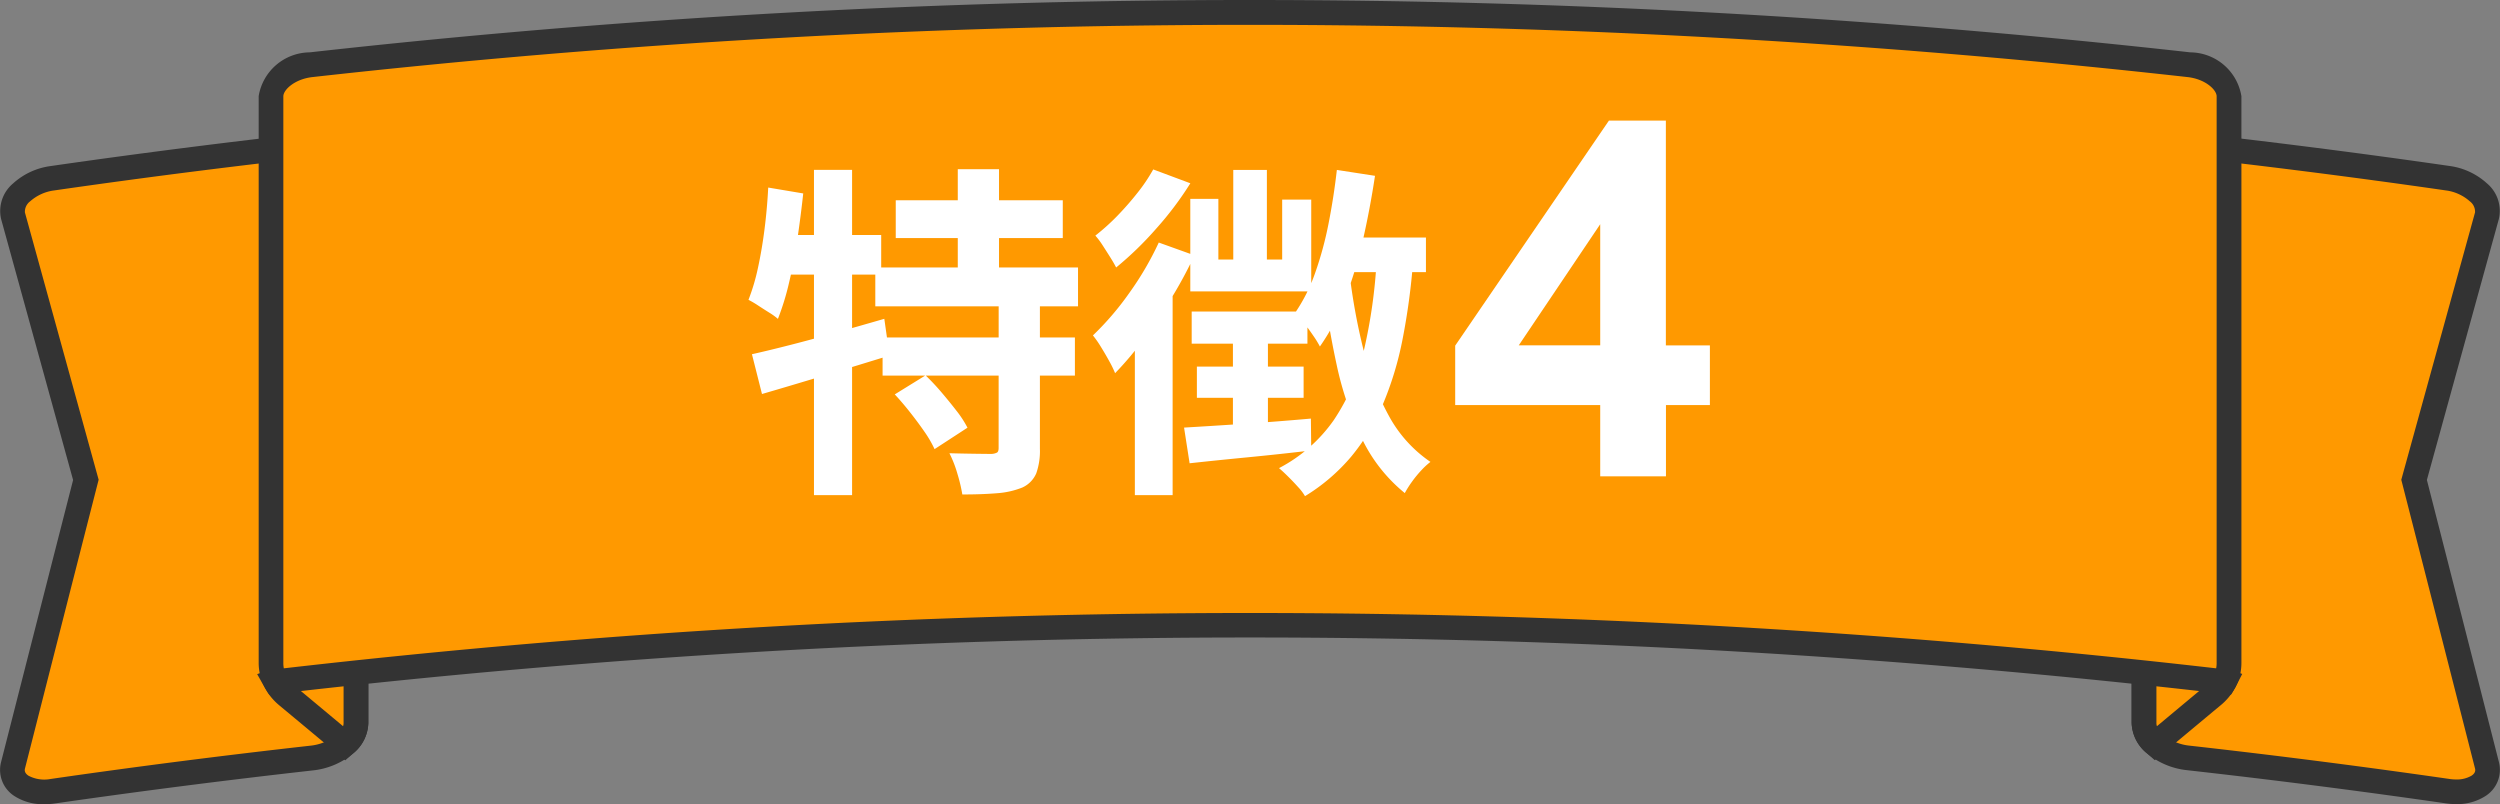 <svg xmlns="http://www.w3.org/2000/svg" width="101.002" height="32.49" viewBox="0 0 101.002 32.49">
  <rect x="0" y="0" width="101.002" height="32.49" fill="#808080" stroke="none"/>
  <g id="グループ_77" data-name="グループ 77" transform="translate(-136.999 -1637.755)">
    <g id="_r_ribbon0119_svg_ribbon0119_6" transform="translate(137.5 1462.87)">
      <path id="パス_11" data-name="パス 11" d="M440.935,201.8v23.556a1.153,1.153,0,0,0,.441.841,2.513,2.513,0,0,0,1.362.567q5.25.589,10.467,1.342a1.813,1.813,0,0,0,1.235-.21.75.75,0,0,0,.35-.839q-1.47-5.77-2.944-11.528l2.944-10.675a.975.975,0,0,0-.35-.943,2.294,2.294,0,0,0-1.235-.571Q447.094,202.461,440.935,201.8Z" transform="translate(-354.815 -21.258)" fill="#f90"/>
      <path id="パス_11_-_アウトライン" data-name="パス 11 - アウトライン" d="M440.435,201.247l.553.059c4.1.438,8.236.957,12.288,1.542a2.8,2.8,0,0,1,1.509.7,1.452,1.452,0,0,1,.486,1.438l-1.7,6.162-1.209,4.385c.89,3.478,1.843,7.208,2.911,11.4a1.255,1.255,0,0,1-.559,1.38,2.115,2.115,0,0,1-1.172.317,2.869,2.869,0,0,1-.411-.03c-3.46-.5-6.976-.951-10.451-1.34a3.032,3.032,0,0,1-1.637-.689,1.643,1.643,0,0,1-.611-1.216Zm13.109,26.387a1.164,1.164,0,0,0,.62-.152c.186-.123.155-.246.141-.3-1.081-4.242-2.044-8.013-2.944-11.527l-.033-.129,1.28-4.641,1.7-6.162a.525.525,0,0,0-.214-.449,1.8,1.8,0,0,0-.96-.437c-3.858-.557-7.79-1.054-11.7-1.478v23a.685.685,0,0,0,.272.466,2.013,2.013,0,0,0,1.087.445c3.485.391,7.012.843,10.483,1.344A1.868,1.868,0,0,0,453.544,227.634Z" transform="translate(-354.815 -21.258)" fill="#333"/>
      <path id="パス_12" data-name="パス 12" d="M.025,227.06a.75.75,0,0,0,.35.839,1.818,1.818,0,0,0,1.235.21q5.215-.754,10.467-1.342a2.51,2.51,0,0,0,1.362-.567,1.15,1.15,0,0,0,.442-.841V201.8q-6.157.658-12.27,1.54a2.3,2.3,0,0,0-1.235.571.976.976,0,0,0-.35.943l2.944,10.675Q1.5,221.29.025,227.06Z" transform="translate(0 -21.258)" fill="#f90"/>
      <path id="パス_12_-_アウトライン" data-name="パス 12 - アウトライン" d="M1.272,228.633A2.117,2.117,0,0,1,.1,228.316a1.254,1.254,0,0,1-.559-1.38c.992-3.891,1.971-7.725,2.911-11.4L-.457,204.99a1.453,1.453,0,0,1,.486-1.437,2.8,2.8,0,0,1,1.509-.7c4.046-.584,8.181-1.1,12.288-1.542l.553-.059v24.112a1.639,1.639,0,0,1-.612,1.217,3.028,3.028,0,0,1-1.635.688c-3.495.392-7.011.843-10.451,1.34A2.9,2.9,0,0,1,1.272,228.633ZM13.38,202.36c-3.913.425-7.846.922-11.7,1.478a1.807,1.807,0,0,0-.961.437.526.526,0,0,0-.214.449l2.979,10.8-.033.129C2.5,219.369,1.513,223.247.51,227.183c-.013.053-.045.176.141.3a1.368,1.368,0,0,0,.888.132c3.45-.5,6.977-.951,10.482-1.344a2.01,2.01,0,0,0,1.086-.445.683.683,0,0,0,.272-.466Z" transform="translate(0 -21.258)" fill="#333"/>
      <path id="パス_15" data-name="パス 15" d="M440.935,307.618v2.889a1.153,1.153,0,0,0,.441.841q1.165-.973,2.326-1.939h0a1.919,1.919,0,0,0,.476-.574c.008-.013.014-.026.021-.039Q442.569,308.2,440.935,307.618Z" transform="translate(-354.815 -106.406)" fill="#f90"/>
      <path id="パス_15_-_アウトライン" data-name="パス 15 - アウトライン" d="M440.435,306.91l.667.237c1.066.379,2.166.775,3.27,1.178l.53.194-.255.5c-.01.019-.019.037-.029.055a2.417,2.417,0,0,1-.594.716l-.032.026c-.732.608-1.5,1.251-2.294,1.912l-.329.275-.322-.284a1.643,1.643,0,0,1-.611-1.216Zm2.944,2.118c-.653-.237-1.3-.472-1.944-.7v2.18a.384.384,0,0,0,.021.122C442.118,310.077,442.763,309.54,443.379,309.027Z" transform="translate(-354.815 -106.406)" fill="#333"/>
      <path id="パス_16" data-name="パス 16" d="M54.346,308.795c.007.013.013.026.021.039a1.927,1.927,0,0,0,.471.57l.005,0h0q1.162.965,2.326,1.939a1.15,1.15,0,0,0,.442-.841v-2.889Q55.977,308.2,54.346,308.795Z" transform="translate(-43.732 -106.406)" fill="#f90"/>
      <path id="パス_16_-_アウトライン" data-name="パス 16 - アウトライン" d="M58.112,306.91v3.6a1.639,1.639,0,0,1-.612,1.217l-.322.282-.329-.275c-.812-.68-1.568-1.309-2.308-1.924l-.024-.02a2.427,2.427,0,0,1-.586-.709l-.022-.041v0l-.288-.513.552-.2c1.1-.4,2.2-.8,3.27-1.179Zm-1.021,3.719a.386.386,0,0,0,.021-.122v-2.18c-.643.23-1.293.464-1.944.7C55.79,309.544,56.422,310.071,57.09,310.629Z" transform="translate(-43.732 -106.406)" fill="#333"/>
      <path id="パス_17" data-name="パス 17" d="M53.487,178.773v22.9a1.59,1.59,0,0,0,.168.711c.007.013.013.026.021.039a341.364,341.364,0,0,1,78.729,0c.008-.013.014-.026.021-.039a1.59,1.59,0,0,0,.168-.711v-22.9c0-.6-.726-1.175-1.622-1.275a341.452,341.452,0,0,0-75.864,0C54.213,177.6,53.487,178.172,53.487,178.773Z" transform="translate(-43.04)" fill="#f90"/>
      <path id="パス_17_-_アウトライン" data-name="パス 17 - アウトライン" d="M93.04,174.885A341.972,341.972,0,0,1,131.028,177a2.111,2.111,0,0,1,2.066,1.772v22.9a2.085,2.085,0,0,1-.22.933l0,0c-.012.023-.023.045-.036.067l-.165.28-.323-.038a340.864,340.864,0,0,0-78.613,0l-.315.037-.167-.27c-.012-.02-.023-.04-.034-.06v0l-.012-.023a2.082,2.082,0,0,1-.219-.934v-22.9A2.111,2.111,0,0,1,55.053,177,341.978,341.978,0,0,1,93.04,174.885Zm39.033,27a1.079,1.079,0,0,0,.02-.208v-22.9c0-.264-.459-.7-1.177-.778a340.95,340.95,0,0,0-75.753,0c-.719.08-1.177.515-1.177.778v22.9a1.068,1.068,0,0,0,.02.209,341.89,341.89,0,0,1,78.067,0Z" transform="translate(-43.04)" fill="#333"/>
    </g>
    <g id="グループ_76" data-name="グループ 76" transform="translate(-1)">
      <path id="パス_66" data-name="パス 66" d="M.669,0V-2.881H-5.19v-2.4l6.211-9.092h2.3v9.082H5.1v2.412H3.325V0Zm0-5.293v-4.893L-2.622-5.293Z" transform="translate(201.98 1657)" fill="#fff"/>
      <path id="パス_65" data-name="パス 65" d="M-7.812-10.654h6.748v1.526H-7.812Zm-.826,2.716h8.19V-6.37h-8.19Zm.294,2.828h7.77v1.54h-7.77Zm3.038-6.8H-3.64V-7.07H-5.306Zm1.652,5.362h1.666V-.616a2.723,2.723,0,0,1-.147.994A1.111,1.111,0,0,1-2.7.952a3.393,3.393,0,0,1-1.036.231q-.6.049-1.386.049a6.572,6.572,0,0,0-.2-.84,4.624,4.624,0,0,0-.322-.826q.518.014,1.022.021t.672.007a.529.529,0,0,0,.231-.056q.063-.042.063-.182Zm-4.2,3.738,1.246-.77a9.239,9.239,0,0,1,.644.686q.322.378.609.749a4.229,4.229,0,0,1,.441.679L-6.244-.6A4.6,4.6,0,0,0-6.65-1.3q-.266-.385-.581-.784T-7.854-2.814Zm-5.768-1.624q.686-.154,1.561-.378t1.848-.5q.973-.273,1.939-.553l.21,1.484q-1.316.406-2.681.819t-2.471.735Zm2.506-7.448h1.54V1.26h-1.54Zm-1.848.714,1.414.238q-.1.924-.238,1.855t-.336,1.757a10.419,10.419,0,0,1-.448,1.456,2.664,2.664,0,0,0-.35-.252q-.224-.14-.448-.287a3.977,3.977,0,0,0-.392-.231,8.215,8.215,0,0,0,.385-1.3q.161-.742.266-1.575T-12.964-11.172Zm.392,1.918H-8.4v1.6h-4.494Zm22.82.1h3.36v1.4H9.856Zm-.238-2.73,1.54.238q-.2,1.33-.49,2.6a17.681,17.681,0,0,1-.721,2.373A8.752,8.752,0,0,1,9.324-4.746a3.94,3.94,0,0,0-.266-.434q-.182-.266-.378-.525a4.053,4.053,0,0,0-.35-.413,6.828,6.828,0,0,0,.805-1.61,14.013,14.013,0,0,0,.539-1.988Q9.884-10.78,10.01-11.886Zm-4.186,0H7.182v4.34H5.824ZM4.088-10.71H5.222v2.45H7.8v-2.422H8.974v3.71H4.088Zm.056,4.55H8.82v1.3H4.144Zm.21,2.226H8.666v1.26H4.354ZM3.836-1.47q.966-.056,2.338-.147T8.96-1.834L8.974-.546q-1.3.154-2.6.28T4.06-.028ZM5.81-5.488H7.224v4.312L5.81-.966Zm4.7-2.3A24.934,24.934,0,0,0,11.088-4.6a10.836,10.836,0,0,0,1.029,2.667A5.3,5.3,0,0,0,13.79-.084a2.948,2.948,0,0,0-.371.343,4.526,4.526,0,0,0-.378.462,4.17,4.17,0,0,0-.287.455A6.4,6.4,0,0,1,11.032-1,13.024,13.024,0,0,1,10-4.011a36.239,36.239,0,0,1-.595-3.633ZM11.62-8.3l1.47.1a26.965,26.965,0,0,1-.434,3.2,13.274,13.274,0,0,1-.8,2.618A8.5,8.5,0,0,1,10.591-.3,7.65,7.65,0,0,1,8.722,1.3,2.032,2.032,0,0,0,8.449.938q-.189-.21-.4-.42T7.672.168A6.189,6.189,0,0,0,9.884-1.771,8.489,8.489,0,0,0,11.1-4.585,21.077,21.077,0,0,0,11.62-8.3ZM2.59-11.9l1.5.56A13.263,13.263,0,0,1,2.709-9.506,13.6,13.6,0,0,1,1.092-7.938q-.084-.168-.238-.413T.546-8.834a3.049,3.049,0,0,0-.294-.392,8.718,8.718,0,0,0,.889-.8,12.089,12.089,0,0,0,.826-.945A6.844,6.844,0,0,0,2.59-11.9Zm.224,2.954,1.442.518a17.794,17.794,0,0,1-.924,1.715q-.532.875-1.12,1.666A13.525,13.525,0,0,1,1.05-3.668a4.175,4.175,0,0,0-.231-.476Q.658-4.438.476-4.732a4.169,4.169,0,0,0-.322-.462A11.69,11.69,0,0,0,1.617-6.9,12.46,12.46,0,0,0,2.814-8.946ZM1.848-5.894,3.374-7.406V1.26H1.848Z" transform="translate(182 1656.5)" fill="#fff"/>
    </g>
  </g>
</svg>
